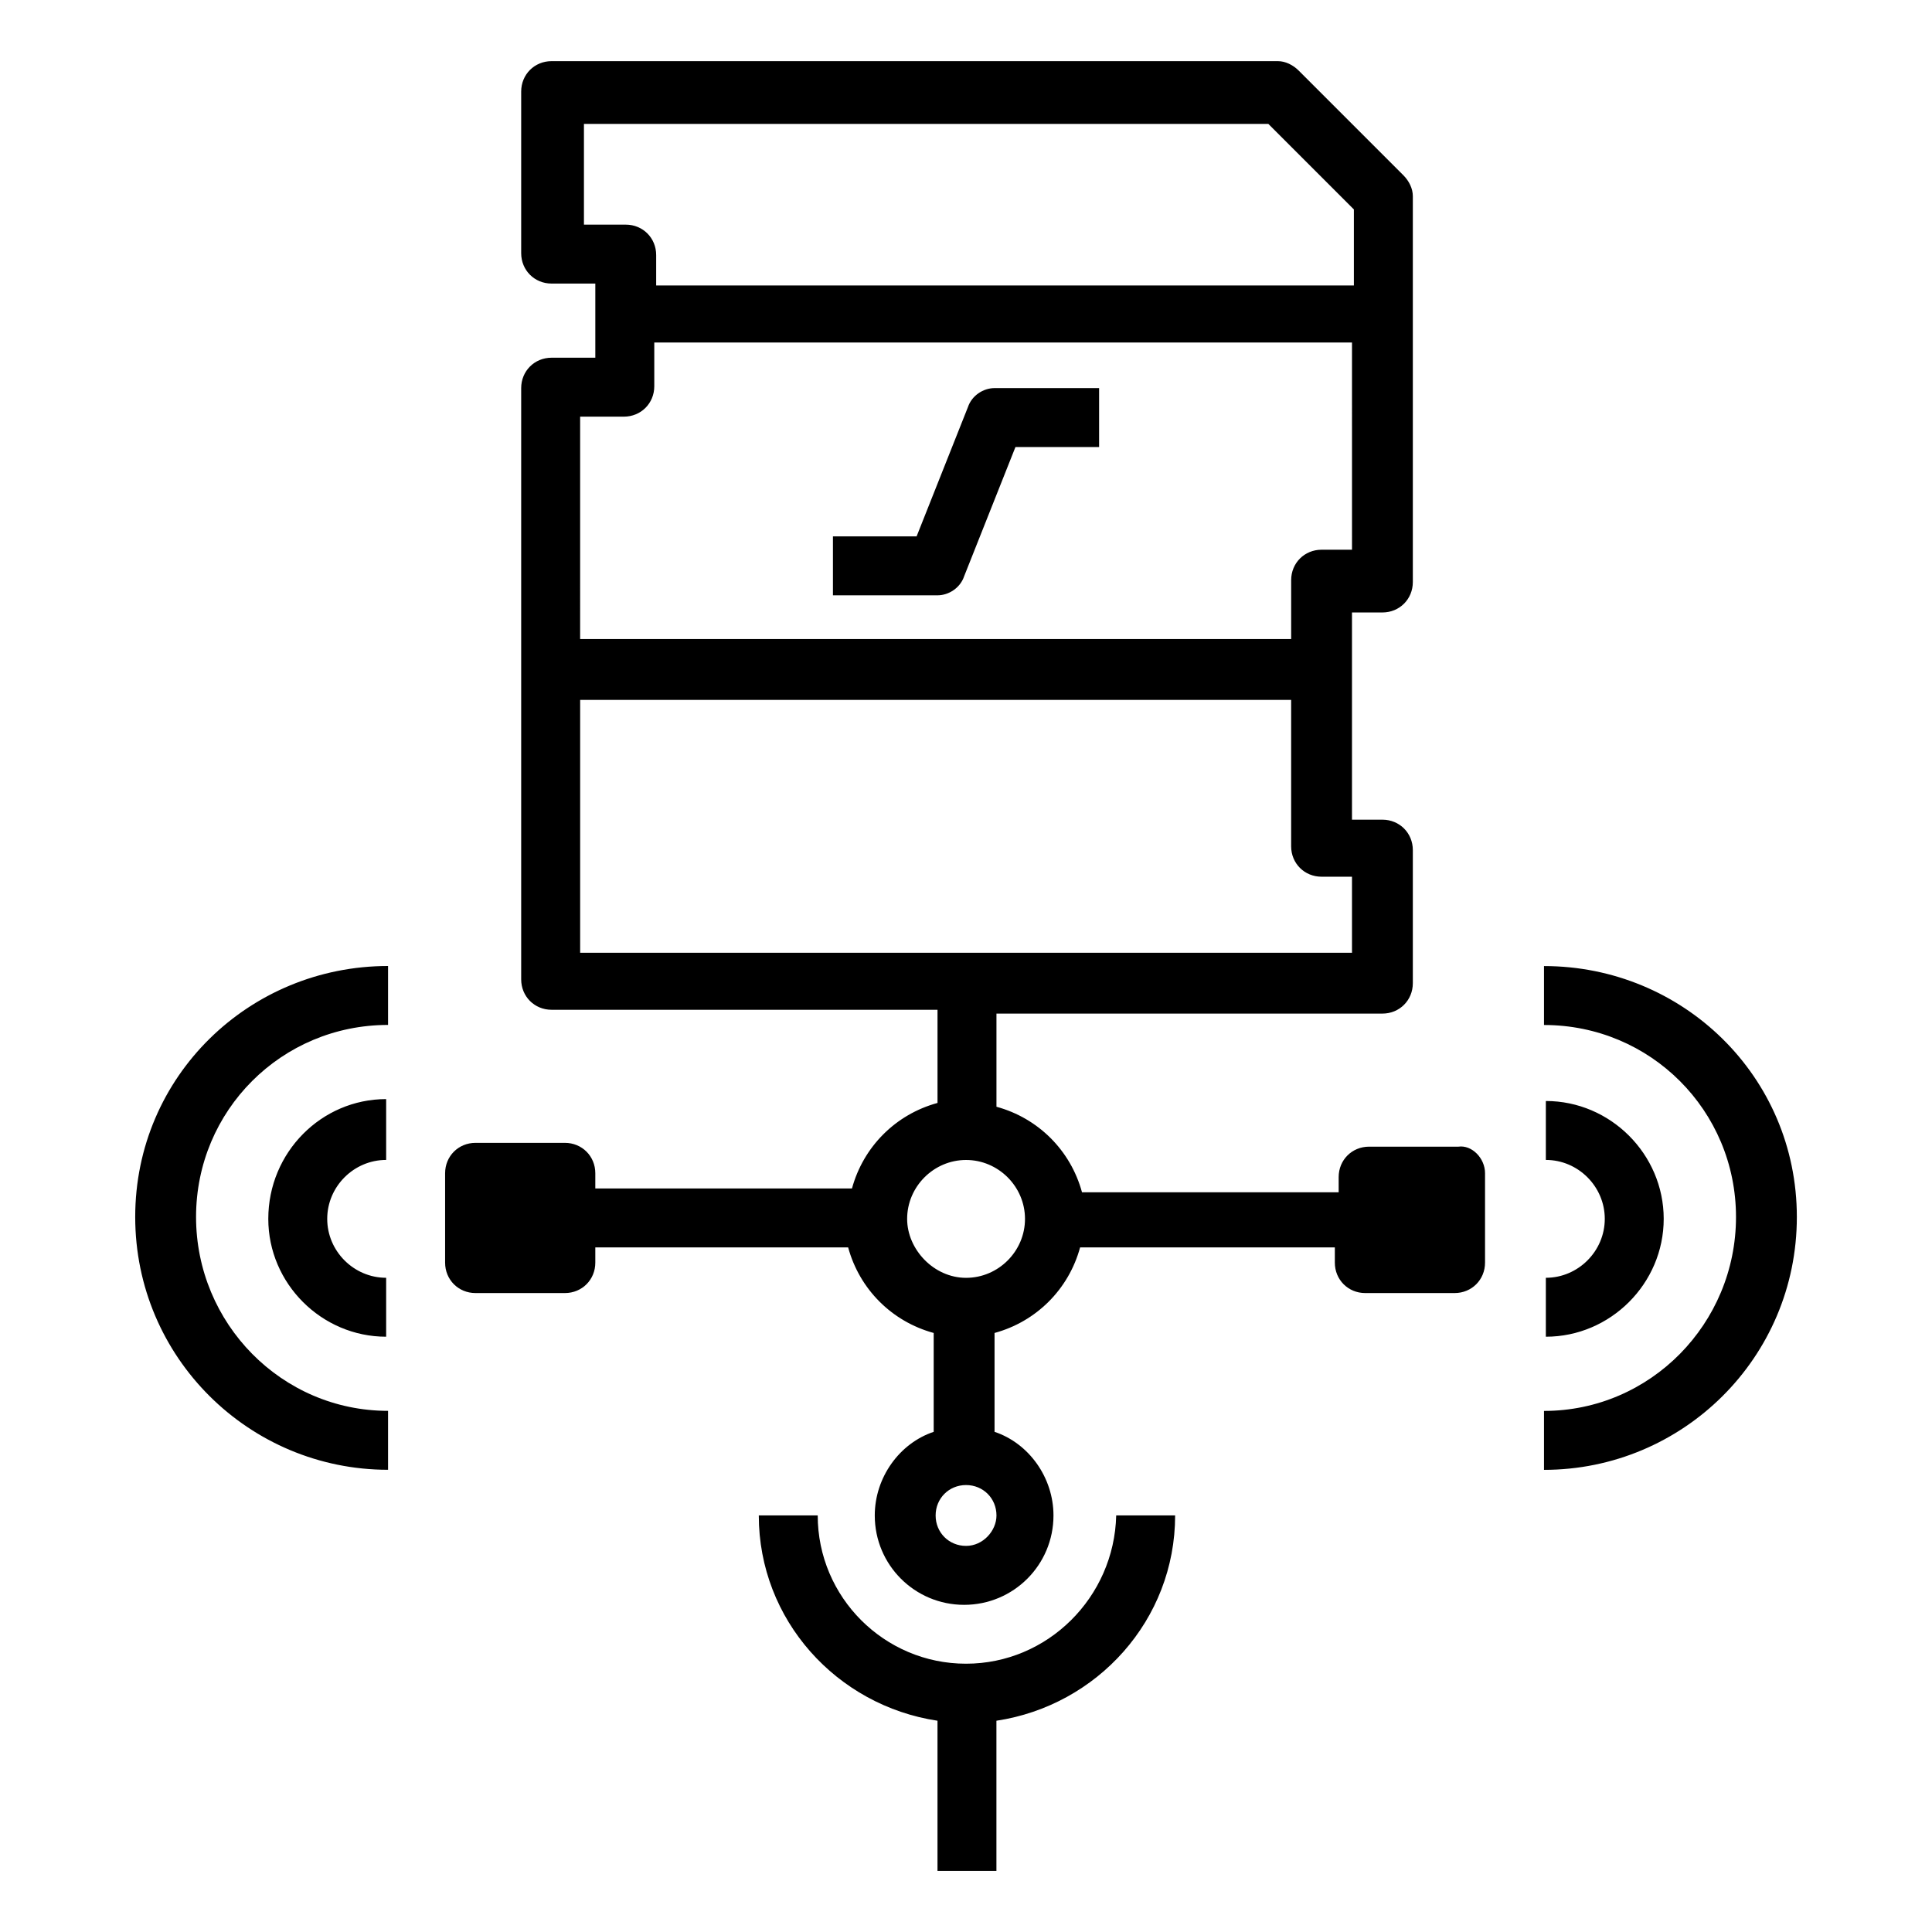 <?xml version="1.0" encoding="UTF-8"?>
<!-- Uploaded to: SVG Repo, www.svgrepo.com, Generator: SVG Repo Mixer Tools -->
<svg fill="#000000" width="800px" height="800px" version="1.1" viewBox="144 144 512 512" xmlns="http://www.w3.org/2000/svg">
 <path d="m246.84 400v15.617c-28.215 0-50.883 22.672-50.883 50.883 0 28.215 22.672 51.391 50.883 51.391v15.617c-36.777 0-67.008-29.727-67.008-67.008s30.23-66.5 67.008-66.5zm153.16 184.9c-21.664 0-39.297-17.633-39.297-39.297h-15.617c0 27.711 20.656 50.383 47.359 54.41v39.801h15.617v-39.801c26.703-4.031 47.359-26.703 47.359-54.41h-15.617c-0.508 21.66-18.141 39.297-39.805 39.297zm-184.9-117.89c0 17.129 14.105 31.234 31.234 31.234v-15.617c-8.566 0-15.617-7.055-15.617-15.617 0-8.566 7.055-15.617 15.617-15.617v-16.121c-17.129 0-31.234 14.105-31.234 31.738zm369.8 0c0-17.129-14.105-31.234-31.234-31.234v15.617c8.566 0 15.617 7.055 15.617 15.617 0 8.566-7.055 15.617-15.617 15.617v15.617c17.125 0.004 31.234-14.105 31.234-31.234zm-184.39-215.12-13.602 34.258h-22.172v15.617h27.711c3.023 0 6.047-2.016 7.055-5.039l13.602-34.258h22.168v-15.617h-27.711c-3.023 0-6.043 2.016-7.051 5.039zm137.04 203.04v23.68c0 4.535-3.527 8.062-8.062 8.062h-23.68c-4.535 0-8.062-3.527-8.062-8.062v-4.031h-67.508c-3.023 11.082-11.586 19.648-22.672 22.672v26.199c9.07 3.023 15.617 12.09 15.617 22.168 0 13.098-10.578 23.68-23.68 23.68-13.098 0-23.68-10.578-23.68-23.68 0-10.078 6.551-19.145 15.617-22.168v-26.199c-11.082-3.023-19.648-11.586-22.672-22.672h-67.004v4.031c0 4.535-3.527 8.062-8.062 8.062h-23.68c-4.535 0-8.062-3.527-8.062-8.062v-23.68c0-4.535 3.527-8.062 8.062-8.062h23.68c4.535 0 8.062 3.527 8.062 8.062v4.031h68.016c3.023-11.082 11.586-19.648 22.672-22.672v-24.688h-102.27c-4.535 0-8.062-3.527-8.062-8.062v-156.68c0-4.535 3.527-8.062 8.062-8.062h11.586v-19.648h-11.586c-4.535 0-8.062-3.527-8.062-8.062v-42.82c0-4.535 3.527-8.062 8.062-8.062h192.46c2.016 0 4.031 1.008 5.543 2.519l27.711 27.711c1.512 1.512 2.519 3.527 2.519 5.543v102.27c0 4.535-3.527 8.062-8.062 8.062h-8.062v54.914h8.062c4.535 0 8.062 3.527 8.062 8.062v35.266c0 4.535-3.527 8.062-8.062 8.062l-102.28-0.004v24.688c11.082 3.023 19.648 11.586 22.672 22.672h68.016v-4.031c0-4.535 3.527-8.062 8.062-8.062h23.68c3.523-0.504 7.051 3.023 7.051 7.055zm-227.72-251.4c4.535 0 8.062 3.527 8.062 8.062v8.062h184.9v-20.152l-22.672-22.672h-181.37v26.699zm-12.09 109.83h188.43v-15.617c0-4.535 3.527-8.062 8.062-8.062h8.062l-0.004-54.914h-184.9v11.586c0 4.535-3.527 8.062-8.062 8.062h-11.586zm204.55 82.625v-19.648h-8.062c-4.535 0-8.062-3.527-8.062-8.062v-38.793h-188.42v67.008h204.55zm-94.215 149.63c0-4.535-3.527-8.062-8.062-8.062s-8.062 3.527-8.062 8.062 3.527 8.062 8.062 8.062 8.062-4.031 8.062-8.062zm7.559-78.594c0-8.566-7.055-15.617-15.617-15.617-8.566 0-15.617 7.055-15.617 15.617 0 8.062 7.055 15.617 15.617 15.617 8.562 0.004 15.617-7.051 15.617-15.617zm137.54-67.004v15.617c28.215 0 50.883 22.672 50.883 50.883 0.004 28.215-22.668 51.391-50.883 51.391v15.617c36.777 0 67.008-29.727 67.008-67.008s-30.23-66.5-67.008-66.5z"/>
</svg>